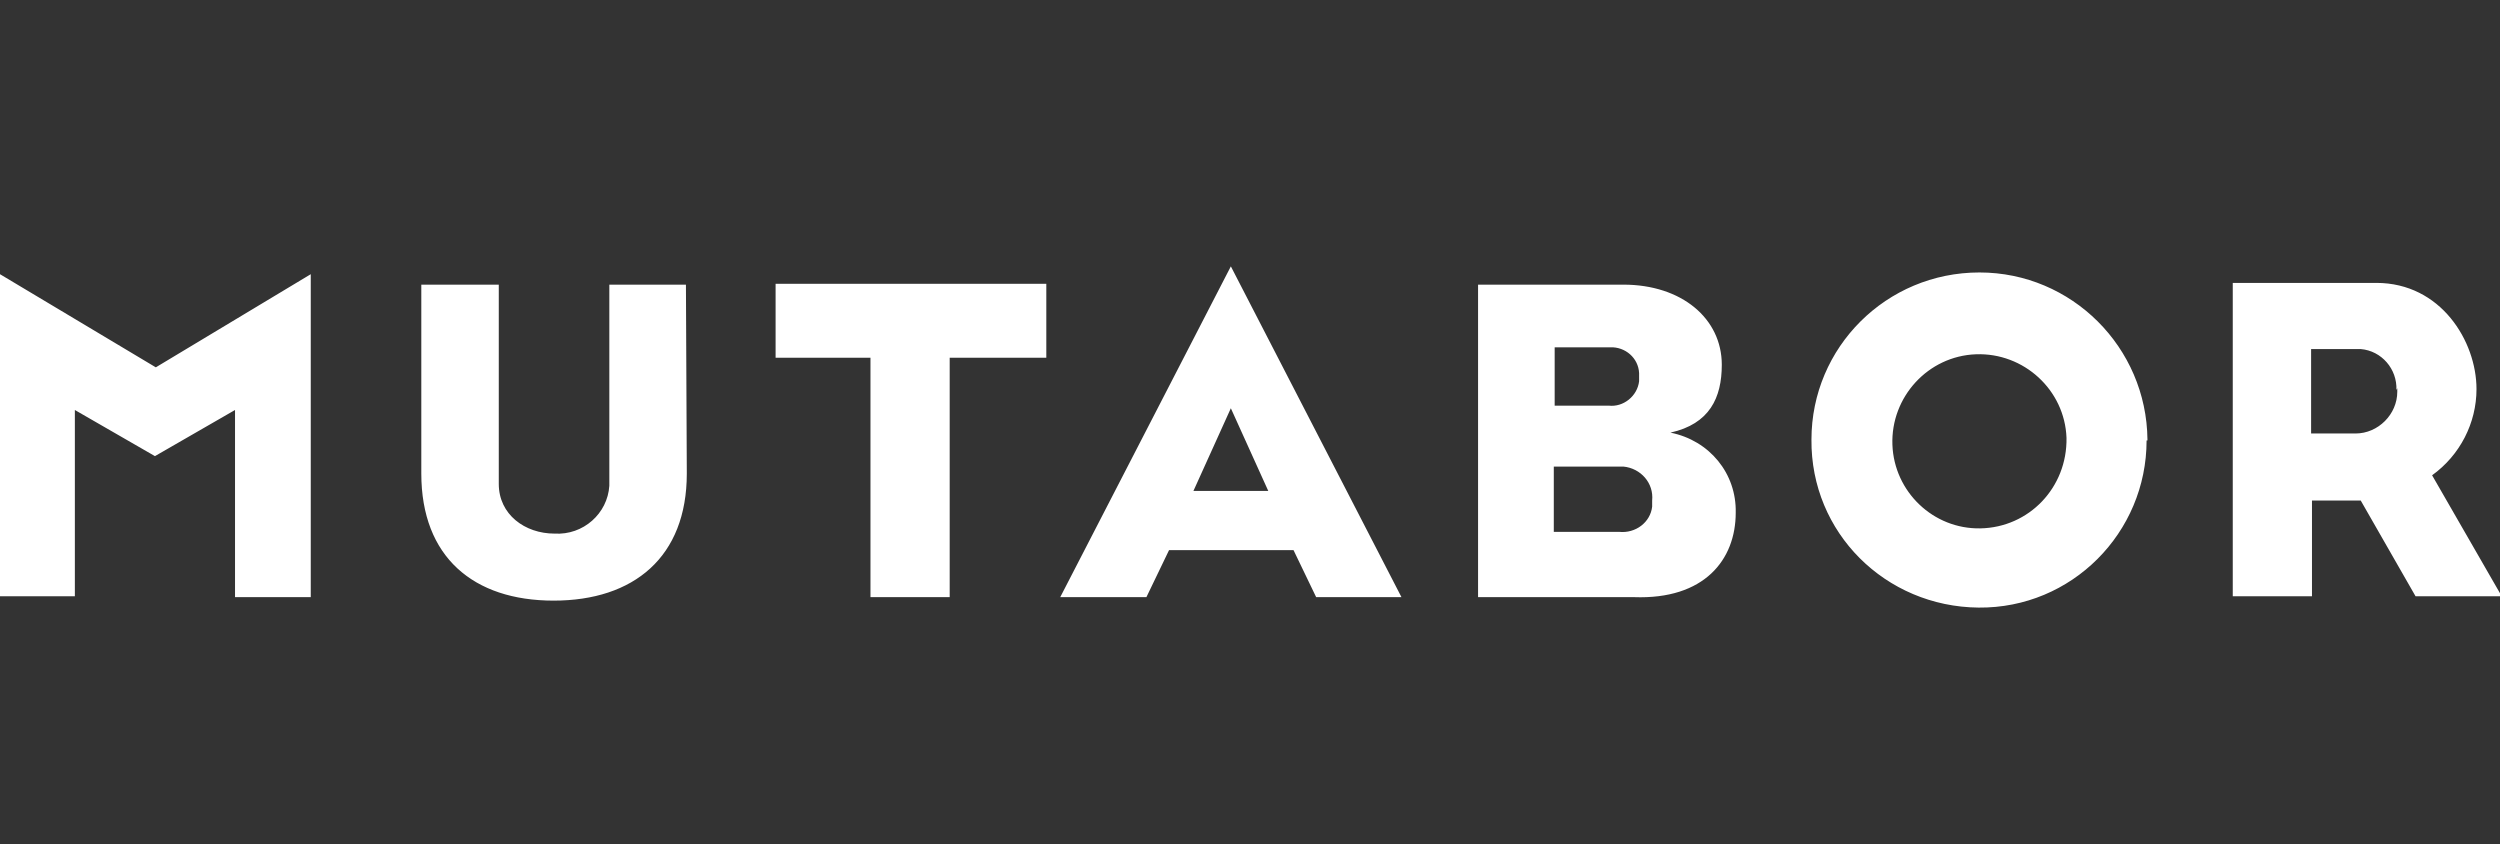 <?xml version="1.0" encoding="utf-8"?>
<!-- Generator: Adobe Illustrator 24.1.0, SVG Export Plug-In . SVG Version: 6.00 Build 0)  -->
<svg version="1.1" id="Ebene_1" xmlns="http://www.w3.org/2000/svg" xmlns:xlink="http://www.w3.org/1999/xlink" x="0px" y="0px"
	 viewBox="0 0 287.2 97" style="enable-background:new 0 0 287.2 97;" xml:space="preserve">
<rect x="0" y="0" width="287.2" height="97" fill="#333333" stroke="none"/>
<style type="text/css">
	.st0{fill:#FFFFFF;}
</style>
<path class="st0" d="M17.9,42.2L0,31.5v37h8.6V47.1l9.2,5.3l9.2-5.3v21.5h8.7V31.5L17.9,42.2L17.9,42.2z M275.3,44.8
	c0.1-2.4-1.7-4.5-4.1-4.7c-0.2,0-0.5,0-0.7,0h-5v9.7h5.1c2.6,0,4.8-2.2,4.8-4.8c0-0.1,0-0.3,0-0.4 M277.5,68.5l-6.3-11h-5.6v11h-9.1
	v-36h16.5c7.4,0,11.5,6.7,11.5,12.2c0,3.9-1.9,7.6-5.1,9.9l8,13.9L277.5,68.5z M109.1,41.1v27.5H100V41.1H89.1v-8.5h31.1v8.5H109.1z
	 M246.6,50.6c0,10.6-8.6,19.3-19.3,19.2s-19.3-8.6-19.2-19.3c0-10.6,8.6-19.2,19.3-19.2c10.6,0,19.2,8.6,19.3,19.2V50.6z
	 M237.4,50.3c-0.2-5.5-4.9-9.8-10.4-9.6c-5.5,0.2-9.8,4.9-9.6,10.4c0.2,5.4,4.7,9.7,10.1,9.6C233.1,60.6,237.5,56,237.4,50.3
	C237.4,50.4,237.4,50.4,237.4,50.3 M199.4,58.9c0,5.4-3.6,10-11.7,9.7h-17.9V32.7h16.7c6.7,0,11.3,3.9,11.3,9.2
	c0,3.8-1.4,6.8-5.9,7.8C196.4,50.6,199.5,54.4,199.4,58.9 M188.3,43.2c0.1-1.8-1.3-3.2-3-3.3c-0.2,0-0.3,0-0.5,0h-6.2v6.7h6.2
	c1.7,0.2,3.3-1.1,3.5-2.8C188.3,43.6,188.3,43.4,188.3,43.2 M189.8,57.5c0.2-2-1.3-3.7-3.3-3.9c-0.3,0-0.5,0-0.8,0h-7.2v7.5h7.5
	c1.9,0.2,3.6-1.1,3.8-2.9c0-0.2,0-0.4,0-0.6 M151.2,68.6l-2.6-5.4h-14.3l-2.6,5.4h-9.9l19.6-38l19.6,38H151.2z M141.4,46.9l-4.3,9.5
	h8.6L141.4,46.9z M78.9,54.4C78.9,64,72.8,69,63.6,69s-15.2-5-15.2-14.6V32.7h8.9v22.9c0,3.5,3,5.7,6.4,5.7c3.3,0.2,6.1-2.3,6.3-5.5
	c0-0.1,0-0.1,0-0.2V32.7h8.8L78.9,54.4"/>
</svg>

